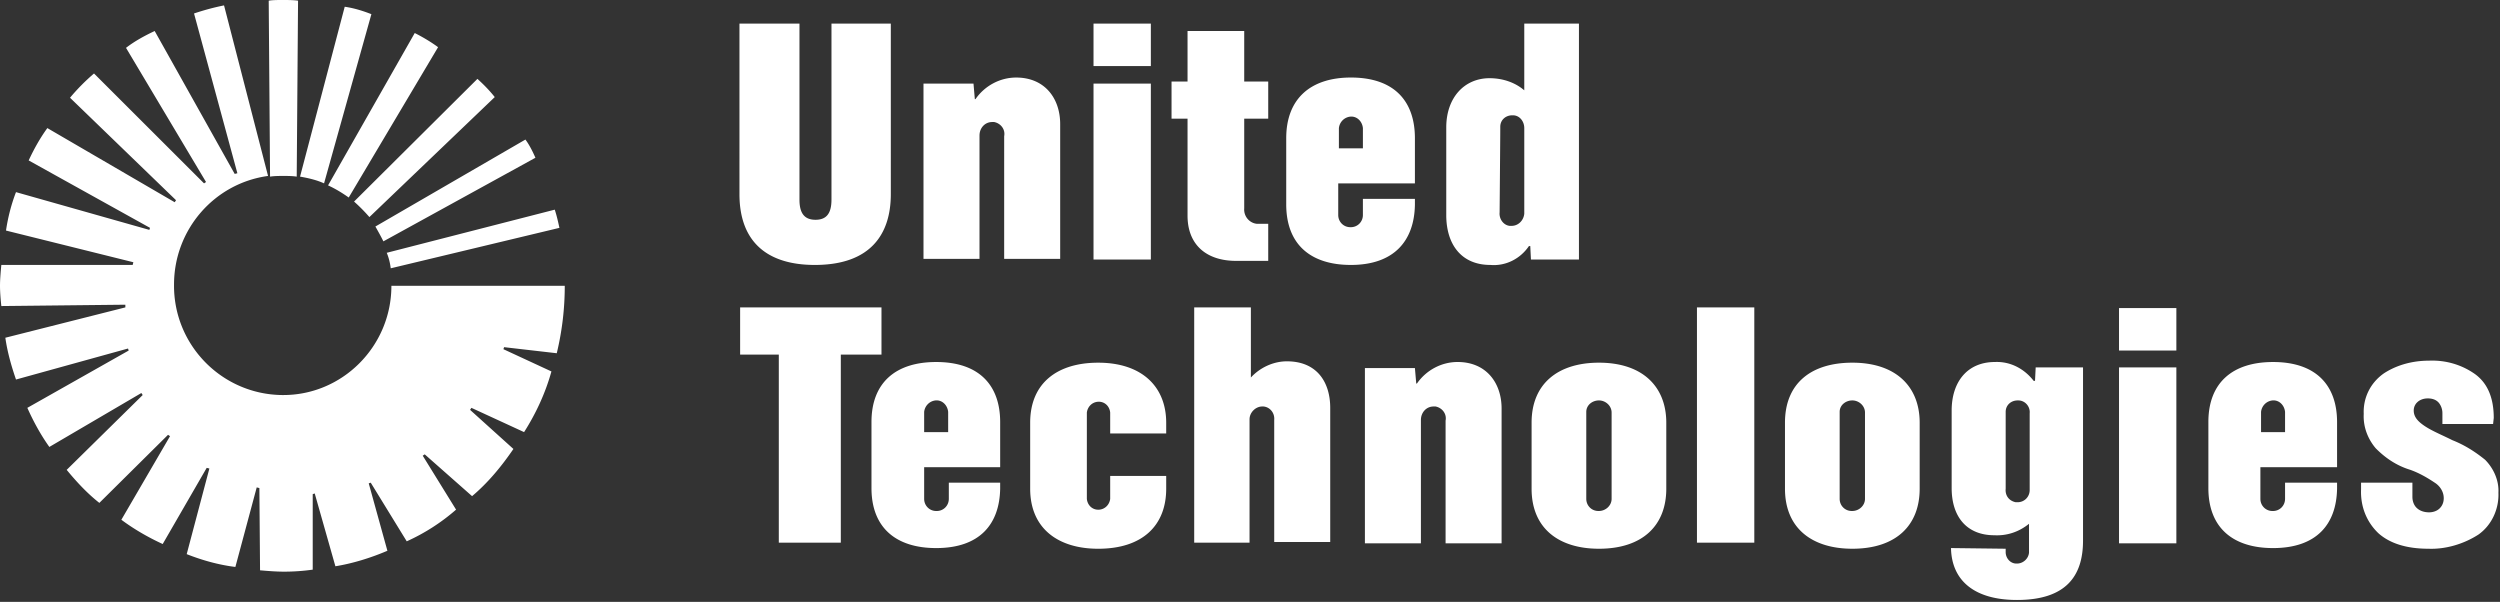 <svg xmlns="http://www.w3.org/2000/svg" width="702" height="169" fill="none"><rect width="100%" height="100%" fill="#333333" stroke="none"/><path fill="#fff" d="M75.268 49.405c-15.166 2.082-26.4 15.144-26.4 30.477-.188 17.036 13.48 30.855 30.331 31.045 16.851.189 30.706-13.63 30.706-30.667h48.68c0 6.436-.748 12.684-2.246 18.93l-14.792-1.704-.187.568 13.481 6.247c-1.685 6.057-4.307 11.737-7.677 17.037l-14.791-6.815-.375.568 12.171 10.979c-3.37 4.922-7.115 9.465-11.608 13.251l-13.294-11.737-.562.379 9.361 15.143a56.07 56.07 0 0 1-13.855 8.898l-10.11-16.469-.562.19 5.242 18.929c-4.868 2.082-9.923 3.597-14.603 4.354l-5.805-20.445-.562.19v21.201c-2.62.379-5.43.568-8.05.568-2.247 0-4.494-.189-6.74-.378l-.188-23.095-.749-.189-5.991 22.337c-4.681-.568-9.362-1.893-13.668-3.596l6.366-24.041-.749-.19-12.357 21.391c-4.12-1.893-8.051-4.165-11.609-6.815l13.668-23.472-.561-.379-19.285 19.119c-3.37-2.65-6.366-5.868-9.174-9.276l21.343-21.011-.374-.569-25.837 15.144c-2.434-3.407-4.494-7.193-6.18-10.979l28.46-16.09-.188-.568-31.455 8.707c-1.31-3.786-2.433-7.761-2.995-11.736l33.701-8.519v-.756l-34.825.378C.187 84.236 0 81.963 0 80.26c0-1.703.187-3.975.374-5.867h36.885l.187-.757-35.76-8.897c.561-3.785 1.497-7.383 2.807-10.79l37.447 10.6.187-.568L8.051 45.05c1.498-3.217 3.183-6.246 5.243-9.085l35.76 20.822.375-.567-29.77-28.774a57.622 57.622 0 0 1 6.74-6.814l30.894 30.855.562-.379-22.468-37.67c2.434-1.892 5.242-3.407 8.05-4.732l22.468 40.13.75-.188-12.17-44.864a69.508 69.508 0 0 1 8.425-2.271l12.358 47.892Zm80.508 9.466c.562 1.704.936 3.407 1.311 5.11L109.718 75.34c-.187-1.514-.562-3.03-1.123-4.355l47.181-12.114Zm-8.237-19.684c1.123 1.514 2.06 3.407 2.809 5.11l-42.69 23.474c-.749-1.515-1.497-2.84-2.246-4.165l42.127-24.42Zm-13.48-17.039c1.685 1.515 3.37 3.219 4.868 5.112l-35.199 33.694a47.022 47.022 0 0 0-4.307-4.353l34.638-34.453ZM116.46 9.273c2.247 1.136 4.493 2.46 6.553 3.975l-25.09 42.214c-1.871-1.325-3.743-2.46-5.803-3.407l24.34-42.782ZM96.797 1.895c2.621.378 5.055 1.136 7.489 2.083L90.993 51.49c-2.06-.946-4.494-1.514-6.741-1.892L96.797 1.895ZM79.387 0c1.31 0 2.995 0 4.305.19l-.374 49.406c-1.31-.19-2.434-.19-3.745-.19-1.31 0-2.433 0-3.744.19L75.454.189C76.578 0 78.076 0 79.387 0Zm128.441 6.628h16.663v49.406c0 3.218.937 5.68 4.494 5.68 3.183 0 4.494-1.894 4.494-5.68V6.628h16.663V54.52c0 11.169-5.617 19.876-21.344 19.876-13.106 0-21.157-6.247-21.157-19.876V6.628h.187Zm65.531 16.849.374 4.354h.187c2.622-3.786 6.928-6.057 11.422-6.057 8.051 0 12.357 5.868 12.357 13.061v37.86h-15.728V38.243c.375-1.894-.936-3.597-2.808-3.976h-.562c-2.059 0-3.557 1.704-3.557 3.786v34.642h-15.728V23.477h14.043Zm49.801 49.406h-16.101V23.476h16.101v49.407Zm0-54.331h-16.101V6.626h16.101V18.55Zm5.809 14.763V22.903h4.493V8.706h15.915v14.197h6.74v10.412h-6.74V58.49c-.187 2.272 1.498 4.165 3.557 4.354h3.183v10.411h-8.987c-8.612 0-13.668-4.732-13.668-12.683V33.315h-4.493Zm50.364-11.545c12.357 0 17.975 6.815 17.975 17.037v12.682h-21.532v8.897c0 1.893 1.498 3.407 3.37 3.407h.187c1.872 0 3.37-1.514 3.37-3.407v-4.543h14.605v1.704c-.188 10.033-5.805 16.848-17.975 16.848-11.234 0-18.161-5.68-18.161-17.037V38.807c0-11.169 6.927-17.037 18.161-17.037Zm3.37 14.198c-.187-1.893-1.685-3.407-3.557-3.218-1.685.19-2.996 1.515-3.183 3.218v5.68h6.74v-5.68Zm60.665 36.912h-13.48l-.188-3.786h-.374c-2.434 3.596-6.553 5.679-10.859 5.3-8.051 0-12.357-5.679-12.358-14.008V35.777c.001-8.329 5.056-13.818 12.17-13.818 3.558 0 7.115 1.135 9.737 3.407V6.626h15.352V72.88Zm-18.722-40.503c-1.872 0-3.37 1.325-3.37 3.217v.569c0 2.652-.186 23.473-.186 23.473-.187 1.892 1.123 3.595 2.808 3.785h.562c1.872 0 3.369-1.515 3.557-3.408v-24.04c0-1.893-1.311-3.596-3.183-3.596h-.188ZM207.828 86.315h39.693v13.251H236.1v52.814h-17.412V99.566h-10.86v-13.25Zm55.046 15.338c12.357 0 17.975 6.815 17.975 16.848v12.683h-21.345v8.897c0 1.893 1.498 3.407 3.37 3.407h.188c1.872 0 3.369-1.514 3.37-3.407v-4.544h14.417v1.704c-.188 10.033-5.805 16.658-17.975 16.658-11.234 0-18.161-5.679-18.161-16.847v-18.551c0-11.168 6.927-16.848 18.161-16.848Zm3.37 14.007c-.187-1.893-1.685-3.407-3.557-3.218-1.686.19-2.996 1.514-3.183 3.218v5.679h6.74v-5.679Zm61.225 17.985v3.597c0 10.222-6.553 16.847-19.098 16.847-11.234 0-19.098-5.679-19.098-16.847v-18.551c0-11.169 7.677-16.848 19.098-16.848 12.357 0 19.098 6.815 19.098 16.848v3.028h-15.728v-5.868c-.187-1.893-1.685-3.218-3.557-3.029-1.685.19-2.809 1.515-2.996 3.029v24.23c.187 1.893 1.685 3.218 3.558 3.029 1.685-.189 2.808-1.514 2.995-3.029v-6.436h15.728Zm23.778-47.33v19.687c2.621-2.839 6.366-4.543 10.11-4.543 8.613 0 12.17 6.058 12.17 13.062v37.67H357.8v-34.263c.187-1.893-1.124-3.597-2.996-3.786h-.374c-1.873 0-3.558 1.704-3.558 3.597v34.641h-15.54V86.315h15.915Zm46.061 17.037.374 4.354h.188c2.621-3.786 6.927-6.057 11.421-6.057 8.051 0 12.357 5.868 12.357 13.061v37.86h-15.727v-34.452c.374-1.893-.936-3.597-2.809-3.976h-.561c-2.06 0-3.558 1.704-3.558 3.786v34.642h-15.727v-49.218h14.042Zm51.674-1.513c12.358 0 18.912 6.815 18.912 16.847v18.551c0 10.222-6.554 16.848-18.912 16.848-11.233 0-18.91-5.68-18.91-16.848v-18.551c0-11.168 7.677-16.847 18.91-16.847Zm.001 10.6c-1.872 0-3.557 1.325-3.557 3.218v24.42c0 1.893 1.498 3.407 3.37 3.407h.187c1.873 0 3.558-1.514 3.558-3.407v-24.231c0-1.892-1.685-3.407-3.558-3.407Zm27.523-26.124h16.102v66.065h-16.102V86.315Zm43.627 15.524c12.357 0 18.911 6.815 18.911 16.847v18.551c0 10.222-6.554 16.848-18.911 16.848-11.234 0-18.91-5.68-18.91-16.848v-18.551c0-11.168 7.489-16.847 18.91-16.847Zm.001 10.6c-1.872 0-3.558 1.325-3.558 3.218v24.42c0 1.893 1.498 3.407 3.37 3.407h.188c1.872 0 3.557-1.514 3.557-3.407v-24.231c0-1.892-1.685-3.407-3.557-3.407Zm40.065-10.79c4.307-.189 8.238 1.894 10.86 5.301h.374l.187-3.786h13.294v48.649c0 10.033-4.868 16.658-18.536 16.658-11.796 0-18.349-5.3-18.536-14.576l15.352.19v.946c0 1.704 1.311 3.218 2.996 3.218h.188c1.685 0 3.183-1.325 3.37-3.029v-8.139c-2.808 2.271-6.179 3.407-9.736 3.218-7.677 0-11.983-5.112-11.983-13.251v-21.769c0-7.95 4.306-13.63 12.17-13.63Zm6.365 10.79c-1.872 0-3.369 1.325-3.37 3.218v21.58c-.187 1.893.937 3.408 2.809 3.786h.561c1.873 0 3.37-1.514 3.371-3.407v-21.58c.187-1.893-1.311-3.597-3.183-3.597h-.188Zm44.559 40.125h-16.102v-49.406h16.102v49.406Zm0-54.131h-16.102V86.507h16.102v11.926Zm27.151 3.22c12.358 0 17.975 6.815 17.975 16.848v12.683h-21.531v8.897c0 1.893 1.498 3.407 3.37 3.407h.186c1.873 0 3.37-1.514 3.371-3.407v-4.544h14.604v1.704c-.187 10.033-5.805 16.658-17.975 16.658-11.233 0-18.161-5.679-18.161-16.847v-18.551c0-11.168 6.928-16.848 18.161-16.848Zm3.371 14.007c-.188-1.893-1.686-3.407-3.558-3.218-1.685.19-2.996 1.514-3.184 3.218v5.679h6.742v-5.679Zm58.414 3.405h-14.23v-3.029a4.679 4.679 0 0 0-.936-2.839c-.749-.947-1.872-1.325-3.183-1.325-1.123 0-2.247.378-2.996 1.135a3.15 3.15 0 0 0-.936 2.272c0 1.893 1.311 3.218 3.37 4.543 2.06 1.325 4.868 2.461 7.489 3.786 3.371 1.325 6.366 3.218 9.175 5.49 2.434 2.46 3.932 5.868 3.744 9.275.188 4.543-1.872 9.086-5.616 11.737-4.12 2.65-9.175 4.164-14.043 3.975-6.179 0-10.859-1.515-14.042-4.354-3.37-3.218-5.056-7.572-4.868-12.304v-1.893h14.417v3.975c0 1.136.374 2.271 1.123 3.029.936.946 2.247 1.325 3.557 1.325 1.124 0 2.247-.379 2.996-1.136.749-.757 1.123-1.704 1.123-2.839 0-1.704-.936-3.219-2.246-4.165-2.247-1.514-4.494-2.839-7.115-3.786-3.745-1.136-6.928-3.218-9.736-6.057-2.247-2.651-3.558-6.058-3.37-9.655-.188-4.543 1.872-8.707 5.617-11.357 3.744-2.461 8.238-3.597 12.731-3.597 4.681-.189 9.175 1.136 12.919 3.786 3.371 2.461 5.243 6.436 5.243 12.304l-.187 1.704Z"/></svg>